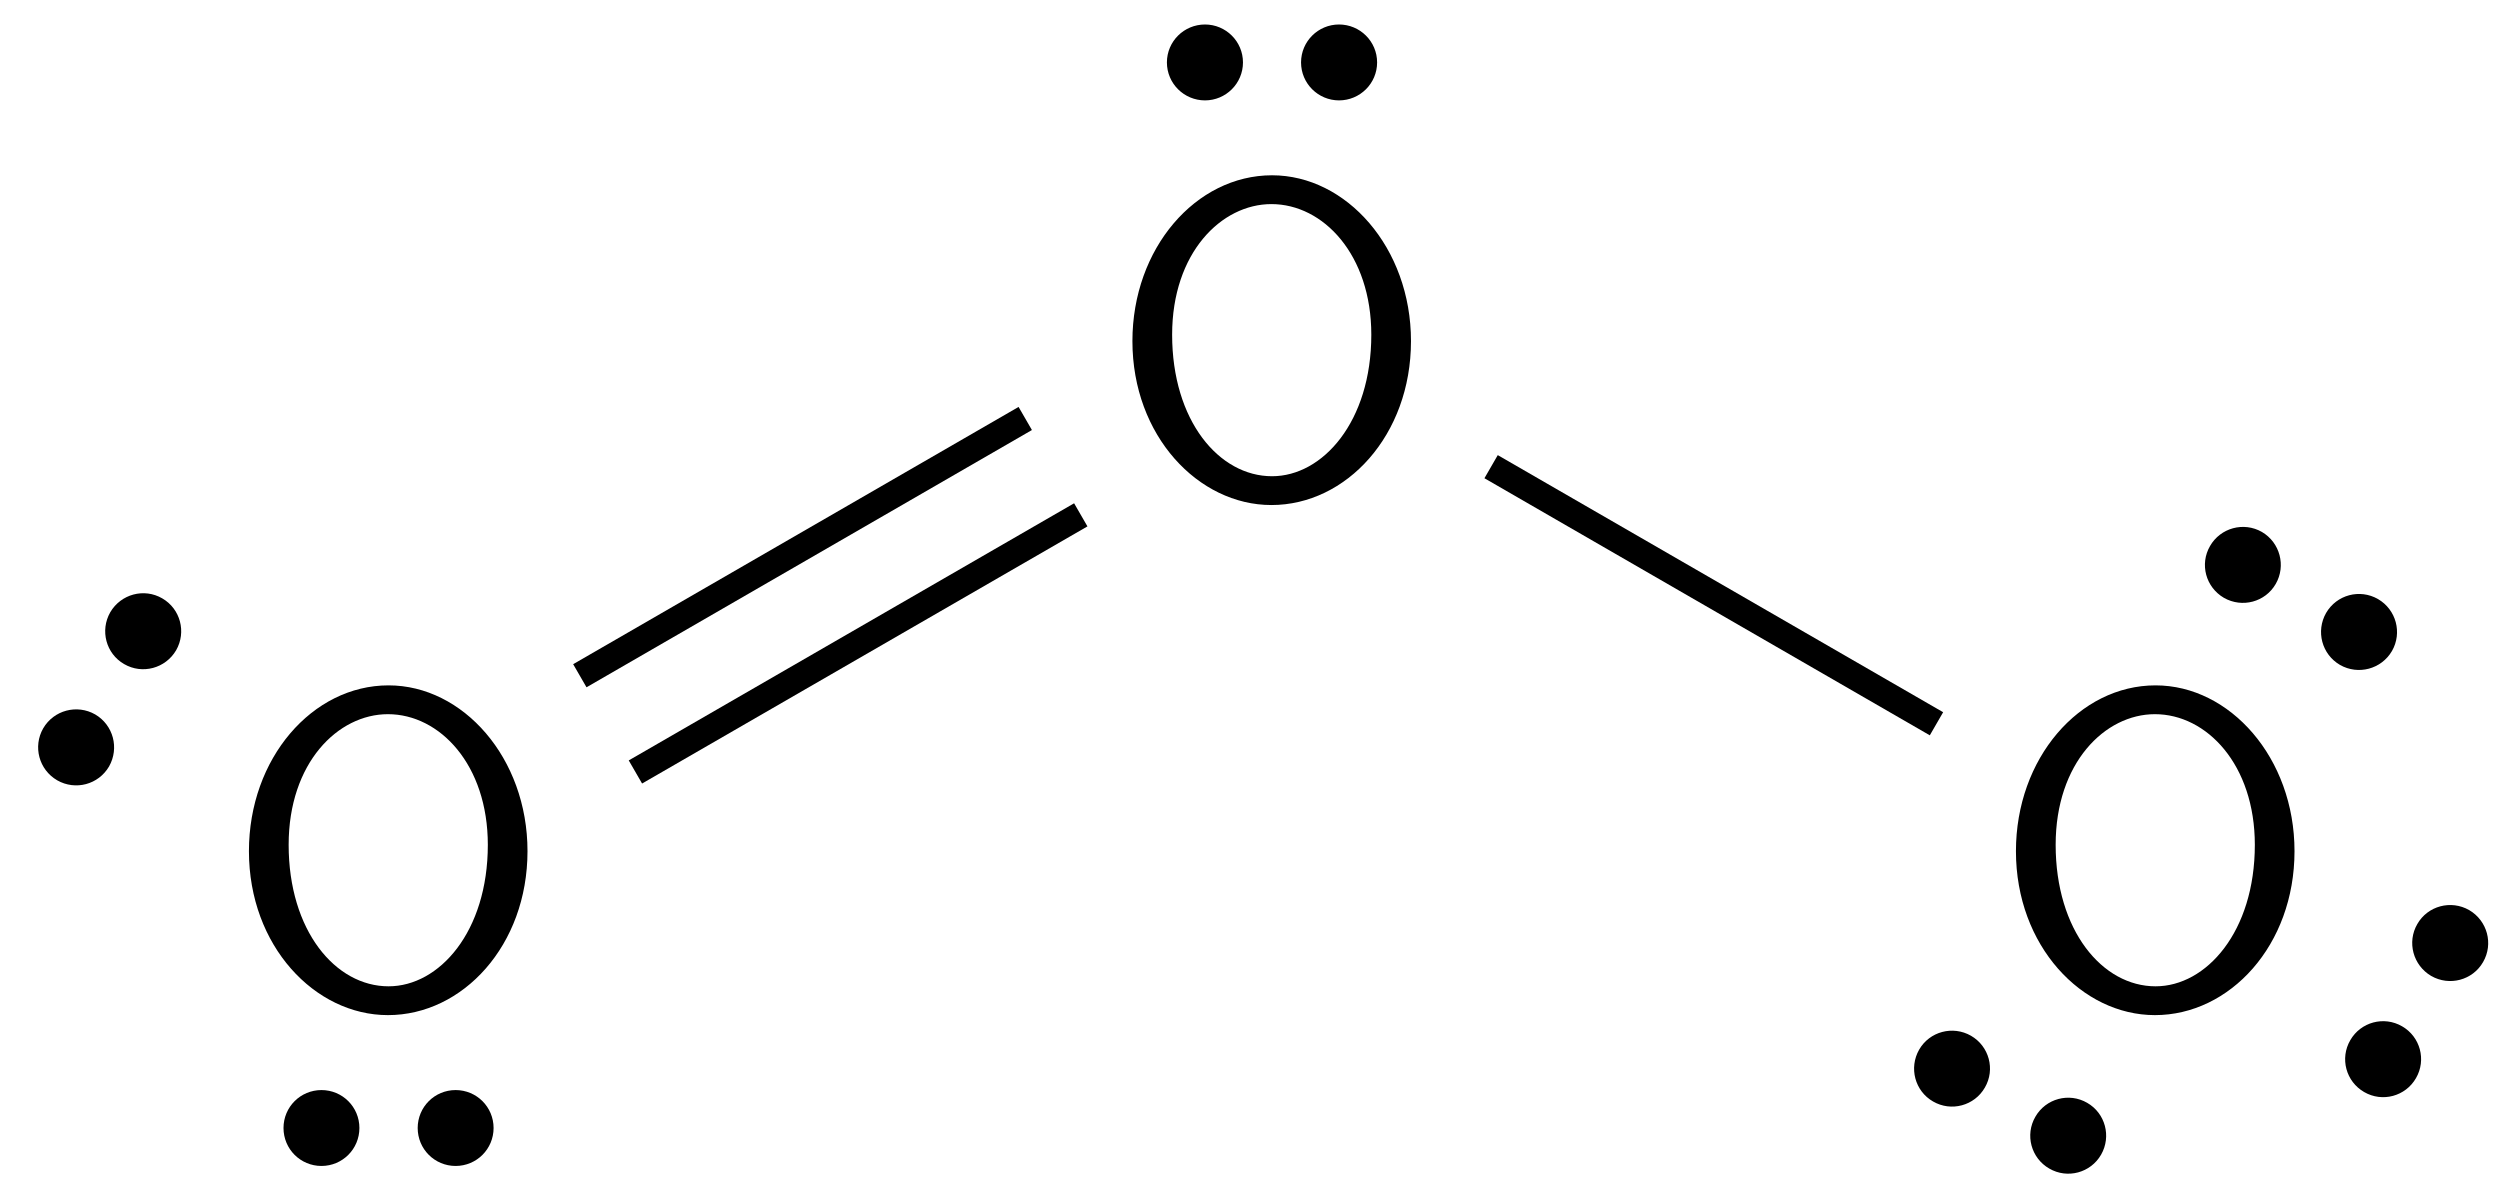 <?xml version="1.0" encoding="UTF-8"?>
<svg xmlns="http://www.w3.org/2000/svg" xmlns:xlink="http://www.w3.org/1999/xlink" width="61" height="29" viewBox="0 0 61 29">
<defs>
<g>
<g id="glyph-0-0">
<path d="M 7.406 -3.766 C 7.406 -6.047 5.828 -7.812 4.016 -7.812 C 2.156 -7.812 0.609 -6.031 0.609 -3.766 C 0.609 -1.453 2.219 0.234 4 0.234 C 5.828 0.234 7.406 -1.469 7.406 -3.766 Z M 6.438 -3.922 C 6.438 -1.797 5.25 -0.469 4.016 -0.469 C 2.719 -0.469 1.578 -1.828 1.578 -3.922 C 1.578 -5.922 2.781 -7.109 4 -7.109 C 5.266 -7.109 6.438 -5.875 6.438 -3.922 Z M 6.438 -3.922 "/>
</g>
</g>
</defs>
<g fill="rgb(0%, 0%, 0%)" fill-opacity="1">
<use xlink:href="#glyph-0-0" x="5.465" y="24.535"/>
</g>
<path fill-rule="nonzero" fill="rgb(0%, 0%, 0%)" fill-opacity="1" stroke-width="0.399" stroke-linecap="butt" stroke-linejoin="miter" stroke="rgb(0%, 0%, 0%)" stroke-opacity="1" stroke-miterlimit="10" d="M -0.91 0.001 C -0.91 0.403 -1.234 0.727 -1.636 0.727 C -2.039 0.727 -2.363 0.403 -2.363 0.001 C -2.363 -0.402 -2.039 -0.726 -1.636 -0.726 C -1.234 -0.726 -0.91 -0.402 -0.91 0.001 Z M 2.364 0.001 C 2.364 0.403 2.04 0.727 1.637 0.727 C 1.235 0.727 0.911 0.403 0.911 0.001 C 0.911 -0.402 1.235 -0.726 1.637 -0.726 C 2.04 -0.726 2.364 -0.402 2.364 0.001 Z M 2.364 0.001 " transform="matrix(1, 0, 0, -1, 9.48, 27.524)"/>
<path fill-rule="nonzero" fill="rgb(0%, 0%, 0%)" fill-opacity="1" stroke-width="0.399" stroke-linecap="butt" stroke-linejoin="miter" stroke="rgb(0%, 0%, 0%)" stroke-opacity="1" stroke-miterlimit="10" d="M 0.453 0.788 C 0.801 0.585 1.246 0.706 1.449 1.053 C 1.648 1.401 1.531 1.846 1.183 2.046 C 0.836 2.249 0.39 2.128 0.187 1.78 C -0.012 1.432 0.105 0.987 0.453 0.788 Z M -1.18 -2.048 C -0.832 -2.247 -0.391 -2.13 -0.188 -1.783 C 0.011 -1.431 -0.106 -0.99 -0.453 -0.786 C -0.801 -0.587 -1.246 -0.704 -1.449 -1.052 C -1.649 -1.4 -1.531 -1.845 -1.18 -2.048 Z M -1.18 -2.048 " transform="matrix(1, 0, 0, -1, 2.676, 16.819)"/>
<g fill="rgb(0%, 0%, 0%)" fill-opacity="1">
<use xlink:href="#glyph-0-0" x="27.022" y="12.089"/>
</g>
<path fill-rule="nonzero" fill="rgb(0%, 0%, 0%)" fill-opacity="1" stroke-width="0.399" stroke-linecap="butt" stroke-linejoin="miter" stroke="rgb(0%, 0%, 0%)" stroke-opacity="1" stroke-miterlimit="10" d="M 0.908 0.001 C 0.908 -0.402 1.236 -0.726 1.635 -0.726 C 2.037 -0.726 2.365 -0.402 2.365 0.001 C 2.365 0.403 2.037 0.727 1.635 0.727 C 1.236 0.727 0.908 0.403 0.908 0.001 Z M -2.365 0.001 C -2.365 -0.402 -2.037 -0.726 -1.635 -0.726 C -1.236 -0.726 -0.908 -0.402 -0.908 0.001 C -0.908 0.403 -1.236 0.727 -1.635 0.727 C -2.037 0.727 -2.365 0.403 -2.365 0.001 Z M -2.365 0.001 " transform="matrix(1, 0, 0, -1, 31.037, 1.524)"/>
<path fill="none" stroke-width="0.651" stroke-linecap="butt" stroke-linejoin="miter" stroke="rgb(0%, 0%, 0%)" stroke-opacity="1" stroke-miterlimit="10" d="M 4.668 8.047 L 15.536 14.324 " transform="matrix(1, 0, 0, -1, 9.48, 24.535)"/>
<path fill="none" stroke-width="0.651" stroke-linecap="butt" stroke-linejoin="miter" stroke="rgb(0%, 0%, 0%)" stroke-opacity="1" stroke-miterlimit="10" d="M 6.024 5.699 L 16.891 11.973 " transform="matrix(1, 0, 0, -1, 9.48, 24.535)"/>
<g fill="rgb(0%, 0%, 0%)" fill-opacity="1">
<use xlink:href="#glyph-0-0" x="48.58" y="24.535"/>
</g>
<path fill-rule="nonzero" fill="rgb(0%, 0%, 0%)" fill-opacity="1" stroke-width="0.399" stroke-linecap="butt" stroke-linejoin="miter" stroke="rgb(0%, 0%, 0%)" stroke-opacity="1" stroke-miterlimit="10" d="M 0.787 -0.453 C 0.587 -0.804 0.705 -1.246 1.052 -1.449 C 1.4 -1.648 1.845 -1.531 2.048 -1.183 C 2.248 -0.836 2.13 -0.39 1.779 -0.187 C 1.431 0.012 0.99 -0.105 0.787 -0.453 Z M -2.045 1.18 C -2.248 0.832 -2.127 0.391 -1.78 0.188 C -1.432 -0.011 -0.987 0.106 -0.788 0.454 C -0.588 0.801 -0.706 1.247 -1.053 1.45 C -1.401 1.649 -1.846 1.528 -2.045 1.18 Z M -2.045 1.18 " transform="matrix(1, 0, 0, -1, 56.143, 14.602)"/>
<path fill-rule="nonzero" fill="rgb(0%, 0%, 0%)" fill-opacity="1" stroke-width="0.399" stroke-linecap="butt" stroke-linejoin="miter" stroke="rgb(0%, 0%, 0%)" stroke-opacity="1" stroke-miterlimit="10" d="M -0.455 -0.788 C -0.803 -0.585 -1.248 -0.706 -1.447 -1.053 C -1.651 -1.401 -1.53 -1.846 -1.182 -2.046 C -0.834 -2.249 -0.389 -2.128 -0.19 -1.78 C 0.013 -1.432 -0.108 -0.987 -0.455 -0.788 Z M 1.181 2.048 C 0.834 2.247 0.388 2.13 0.189 1.782 C -0.014 1.435 0.107 0.99 0.455 0.786 C 0.803 0.587 1.248 0.704 1.447 1.052 C 1.65 1.4 1.529 1.845 1.181 2.048 Z M 1.181 2.048 " transform="matrix(1, 0, 0, -1, 58.967, 24.427)"/>
<path fill-rule="nonzero" fill="rgb(0%, 0%, 0%)" fill-opacity="1" stroke-width="0.399" stroke-linecap="butt" stroke-linejoin="miter" stroke="rgb(0%, 0%, 0%)" stroke-opacity="1" stroke-miterlimit="10" d="M -0.789 0.456 C -0.586 0.803 -0.707 1.248 -1.055 1.448 C -1.402 1.647 -1.848 1.53 -2.047 1.182 C -2.246 0.834 -2.129 0.389 -1.781 0.19 C -1.434 -0.013 -0.988 0.108 -0.789 0.456 Z M 2.047 -1.181 C 2.246 -0.834 2.129 -0.388 1.781 -0.189 C 1.433 0.014 0.988 -0.107 0.789 -0.455 C 0.586 -0.802 0.707 -1.248 1.055 -1.447 C 1.402 -1.65 1.848 -1.529 2.047 -1.181 Z M 2.047 -1.181 " transform="matrix(1, 0, 0, -1, 49.047, 26.893)"/>
<path fill="none" stroke-width="0.651" stroke-linecap="butt" stroke-linejoin="miter" stroke="rgb(0%, 0%, 0%)" stroke-opacity="1" stroke-miterlimit="10" d="M 26.903 13.148 L 37.77 6.875 " transform="matrix(1, 0, 0, -1, 9.48, 24.535)"/>
</svg>
